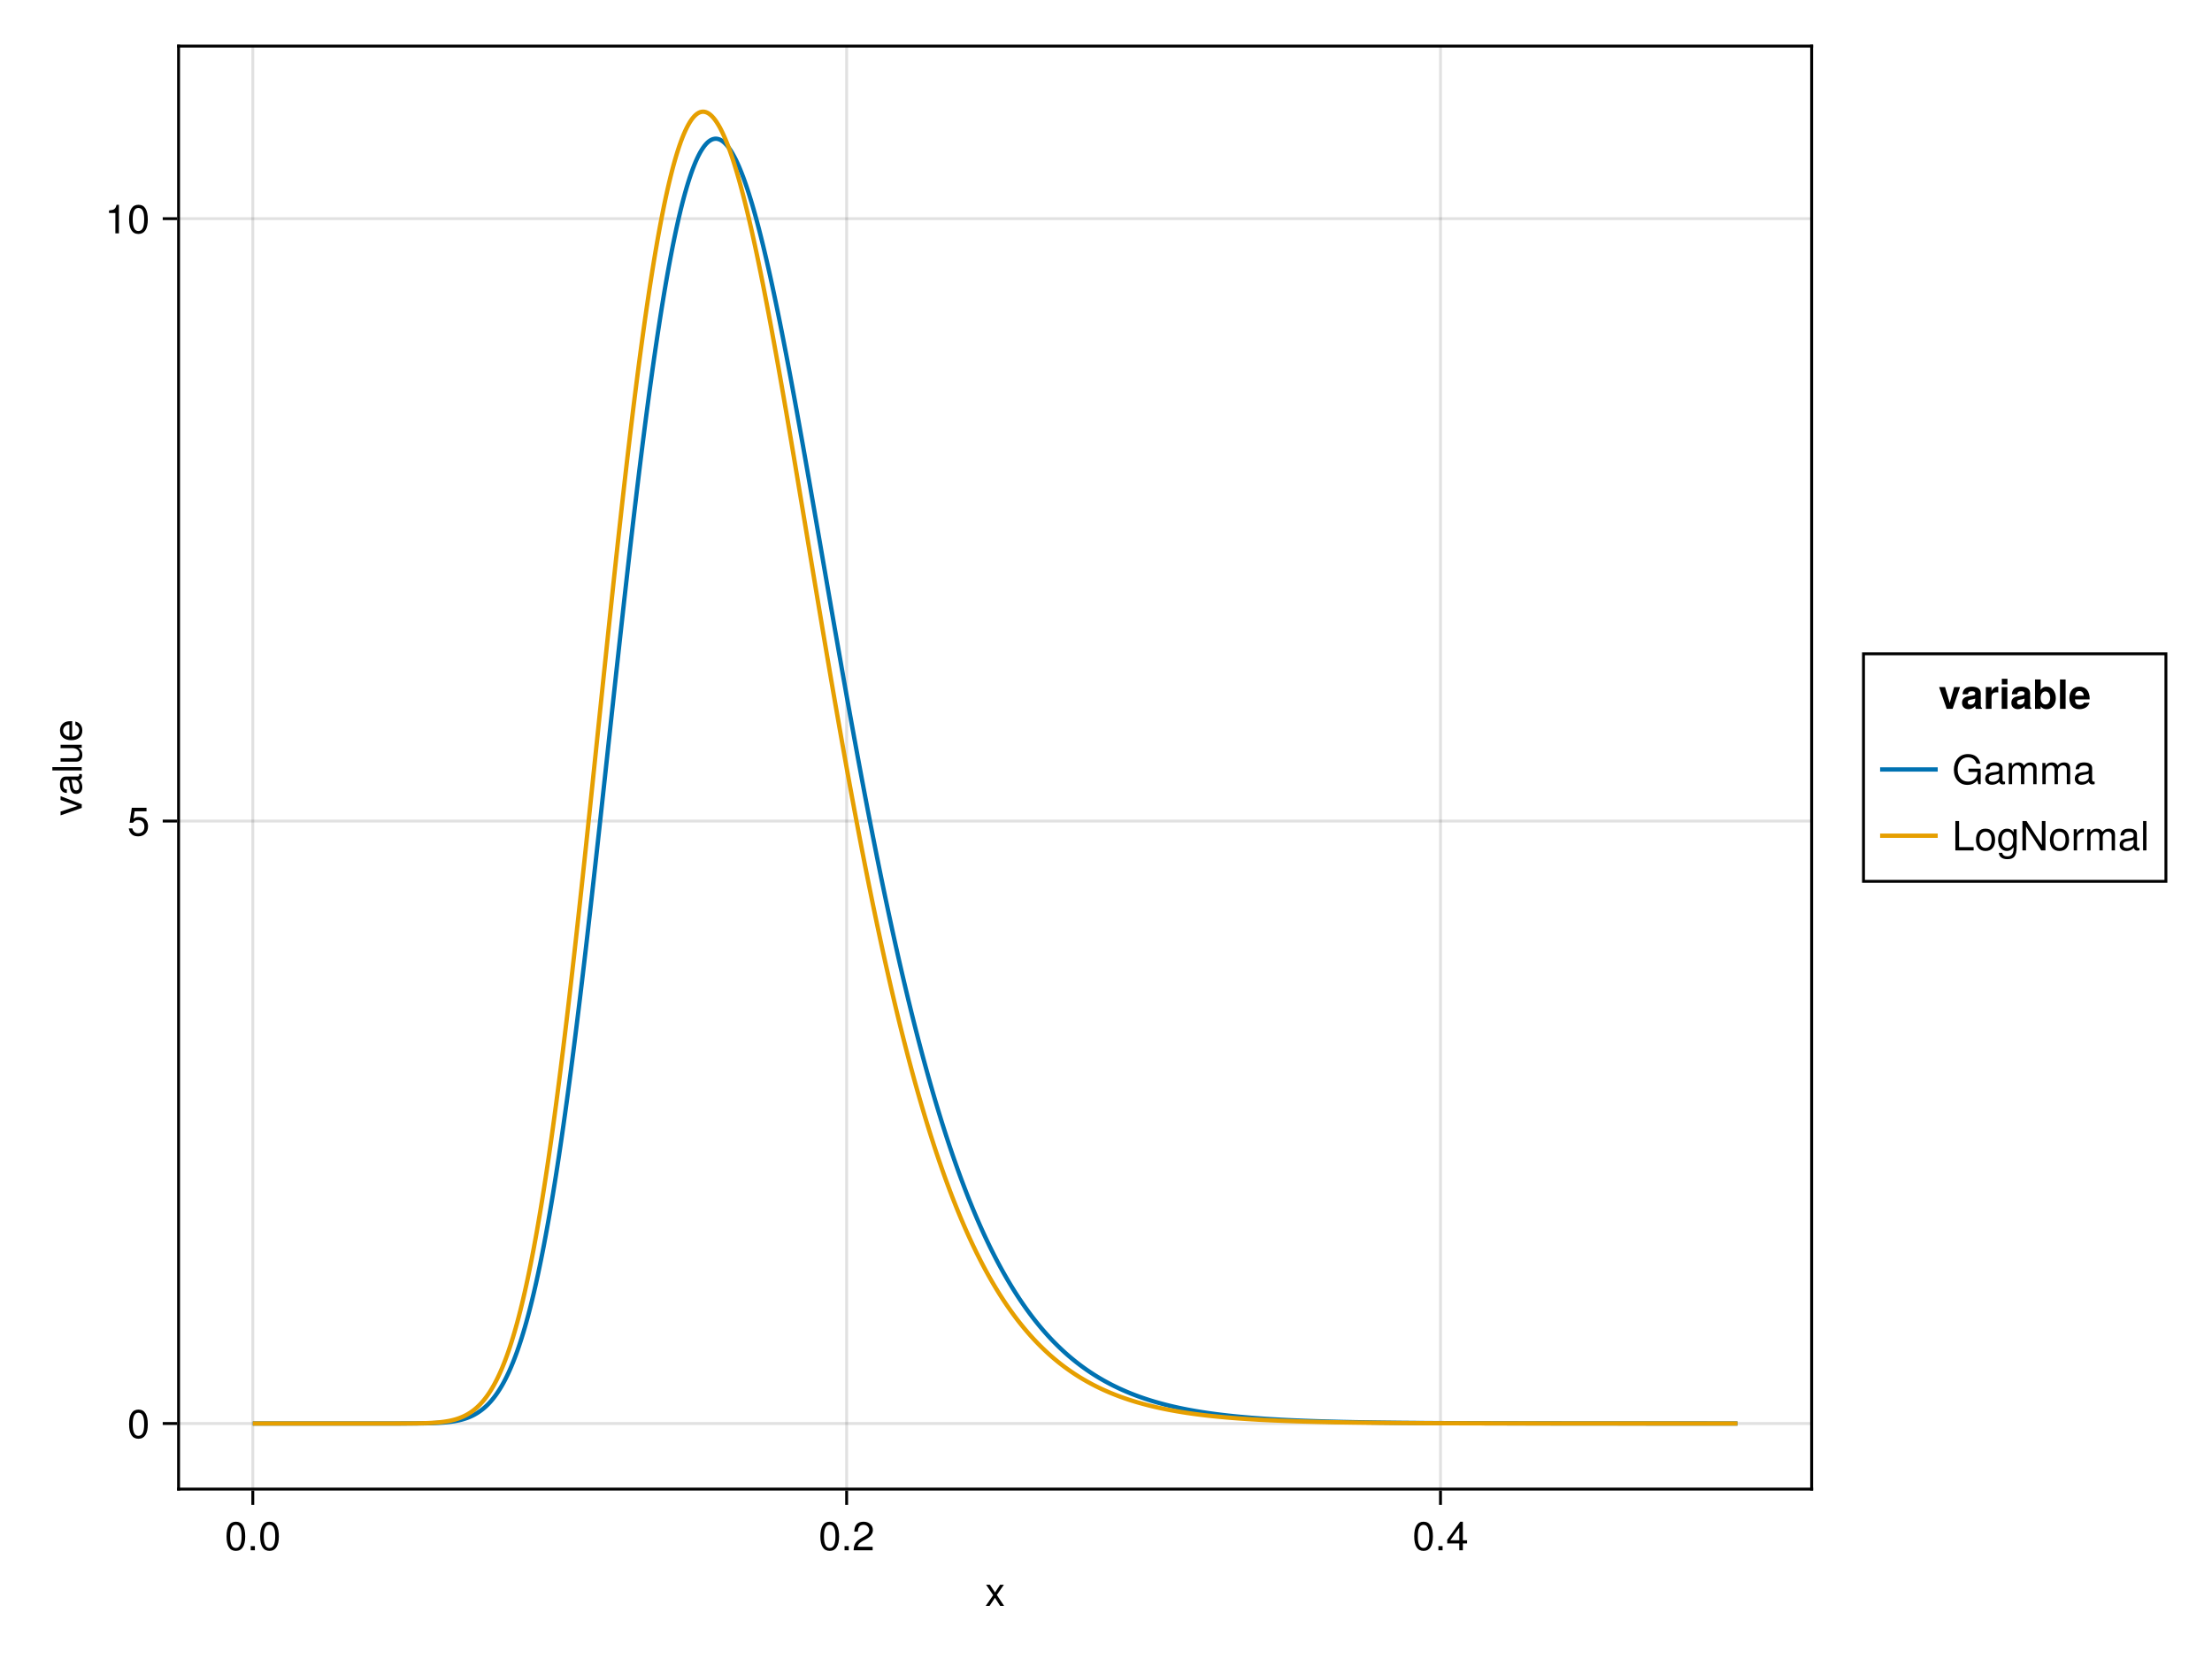 <?xml version="1.0" encoding="UTF-8"?>
<svg xmlns="http://www.w3.org/2000/svg" xmlns:xlink="http://www.w3.org/1999/xlink" width="768" height="576" viewBox="0 0 768 576">
<defs>
<g>
<g id="glyph-0-0-a61626c7">
<path d="M 6.625 0 C 6.625 0 5.266 0 5.266 0 C 5.266 0 3.438 -2.812 3.438 -2.812 C 3.438 -2.812 1.562 0 1.562 0 C 1.562 0 0.234 0 0.234 0 C 0.234 0 2.828 -3.734 2.828 -3.734 C 2.828 -3.734 0.375 -7.344 0.375 -7.344 C 0.375 -7.344 1.703 -7.344 1.703 -7.344 C 1.703 -7.344 3.469 -4.672 3.469 -4.672 C 3.469 -4.672 5.234 -7.344 5.234 -7.344 C 5.234 -7.344 6.547 -7.344 6.547 -7.344 C 6.547 -7.344 4.094 -3.797 4.094 -3.797 C 4.094 -3.797 6.625 0 6.625 0 Z M 6.625 0 "/>
</g>
<g id="glyph-0-1-a61626c7">
<path d="M 7.094 -4.781 C 7.094 -1.516 5.953 0.203 3.844 0.203 C 1.719 0.203 0.609 -1.516 0.609 -4.859 C 0.609 -8.188 1.703 -9.922 3.844 -9.922 C 6 -9.922 7.094 -8.219 7.094 -4.781 Z M 5.844 -4.891 C 5.844 -7.547 5.188 -8.828 3.844 -8.828 C 2.516 -8.828 1.859 -7.562 1.859 -4.844 C 1.859 -2.125 2.516 -0.812 3.828 -0.812 C 5.188 -0.812 5.844 -2.078 5.844 -4.891 Z M 5.844 -4.891 "/>
</g>
<g id="glyph-0-2-a61626c7">
<path d="M 7.156 -7.016 C 7.156 -5.797 6.438 -4.766 5.047 -4.016 C 5.047 -4.016 3.656 -3.266 3.656 -3.266 C 2.438 -2.547 1.984 -2.031 1.859 -1.219 C 1.859 -1.219 7.078 -1.219 7.078 -1.219 C 7.078 -1.219 7.078 0 7.078 0 C 7.078 0 0.469 0 0.469 0 C 0.594 -2.188 1.188 -3.125 3.266 -4.297 C 3.266 -4.297 4.547 -5.031 4.547 -5.031 C 5.438 -5.531 5.891 -6.203 5.891 -6.984 C 5.891 -8.047 5.047 -8.844 3.938 -8.844 C 2.719 -8.844 2.031 -8.141 1.938 -6.484 C 1.938 -6.484 0.703 -6.484 0.703 -6.484 C 0.766 -8.891 1.953 -9.922 3.969 -9.922 C 5.859 -9.922 7.156 -8.688 7.156 -7.016 Z M 7.156 -7.016 "/>
</g>
<g id="glyph-0-3-a61626c7">
<path d="M 7.281 -2.375 C 7.281 -2.375 5.812 -2.375 5.812 -2.375 C 5.812 -2.375 5.812 0 5.812 0 C 5.812 0 4.578 0 4.578 0 C 4.578 0 4.578 -2.375 4.578 -2.375 C 4.578 -2.375 0.391 -2.375 0.391 -2.375 C 0.391 -2.375 0.391 -3.688 0.391 -3.688 C 0.391 -3.688 4.906 -9.922 4.906 -9.922 C 4.906 -9.922 5.812 -9.922 5.812 -9.922 C 5.812 -9.922 5.812 -3.484 5.812 -3.484 C 5.812 -3.484 7.281 -3.484 7.281 -3.484 C 7.281 -3.484 7.281 -2.375 7.281 -2.375 Z M 4.578 -3.484 C 4.578 -3.484 4.578 -7.828 4.578 -7.828 C 4.578 -7.828 1.469 -3.484 1.469 -3.484 C 1.469 -3.484 4.578 -3.484 4.578 -3.484 Z M 4.578 -3.484 "/>
</g>
<g id="glyph-0-4-a61626c7">
<path d="M 10.641 0 C 10.641 0 9.484 0 9.484 0 C 9.484 0 9.484 -5.047 9.484 -5.047 C 9.484 -5.984 8.984 -6.531 8.141 -6.531 C 7.188 -6.531 6.391 -5.672 6.391 -4.609 C 6.391 -4.609 6.391 0 6.391 0 C 6.391 0 5.234 0 5.234 0 C 5.234 0 5.234 -5.047 5.234 -5.047 C 5.234 -5.984 4.75 -6.531 3.875 -6.531 C 2.922 -6.531 2.156 -5.672 2.156 -4.609 C 2.156 -4.609 2.156 0 2.156 0 C 2.156 0 1 0 1 0 C 1 0 1 -7.344 1 -7.344 C 1 -7.344 2.062 -7.344 2.062 -7.344 C 2.062 -7.344 2.062 -6.297 2.062 -6.297 C 2.688 -7.188 3.328 -7.547 4.312 -7.547 C 5.266 -7.547 5.859 -7.203 6.281 -6.422 C 6.969 -7.25 7.562 -7.547 8.547 -7.547 C 9.906 -7.547 10.641 -6.812 10.641 -5.5 C 10.641 -5.5 10.641 0 10.641 0 Z M 10.641 0 "/>
</g>
<g id="glyph-1-0-a61626c7">
<path d="M 7.094 -4.781 C 7.094 -1.516 5.953 0.203 3.844 0.203 C 1.719 0.203 0.609 -1.516 0.609 -4.859 C 0.609 -8.188 1.703 -9.922 3.844 -9.922 C 6 -9.922 7.094 -8.219 7.094 -4.781 Z M 5.844 -4.891 C 5.844 -7.547 5.188 -8.828 3.844 -8.828 C 2.516 -8.828 1.859 -7.562 1.859 -4.844 C 1.859 -2.125 2.516 -0.812 3.828 -0.812 C 5.188 -0.812 5.844 -2.078 5.844 -4.891 Z M 5.844 -4.891 "/>
</g>
<g id="glyph-1-1-a61626c7">
<path d="M 2.672 0 C 2.672 0 1.219 0 1.219 0 C 1.219 0 1.219 -1.453 1.219 -1.453 C 1.219 -1.453 2.672 -1.453 2.672 -1.453 C 2.672 -1.453 2.672 0 2.672 0 Z M 2.672 0 "/>
</g>
<g id="glyph-1-2-a61626c7">
<path d="M 7.188 -3.297 C 7.188 -1.188 5.781 0.203 3.781 0.203 C 2.016 0.203 0.891 -0.578 0.484 -2.547 C 0.484 -2.547 1.719 -2.547 1.719 -2.547 C 2.016 -1.422 2.672 -0.875 3.75 -0.875 C 5.094 -0.875 5.922 -1.688 5.922 -3.125 C 5.922 -4.594 5.078 -5.453 3.75 -5.453 C 2.984 -5.453 2.5 -5.203 1.938 -4.516 C 1.938 -4.516 0.797 -4.516 0.797 -4.516 C 0.797 -4.516 1.547 -9.719 1.547 -9.719 C 1.547 -9.719 6.656 -9.719 6.656 -9.719 C 6.656 -9.719 6.656 -8.5 6.656 -8.5 C 6.656 -8.5 2.531 -8.5 2.531 -8.5 C 2.531 -8.5 2.141 -5.938 2.141 -5.938 C 2.719 -6.359 3.281 -6.531 3.969 -6.531 C 5.875 -6.531 7.188 -5.25 7.188 -3.297 Z M 7.188 -3.297 "/>
</g>
<g id="glyph-2-0-a61626c7">
<path d="M 2.672 0 C 2.672 0 1.219 0 1.219 0 C 1.219 0 1.219 -1.453 1.219 -1.453 C 1.219 -1.453 2.672 -1.453 2.672 -1.453 C 2.672 -1.453 2.672 0 2.672 0 Z M 2.672 0 "/>
</g>
<g id="glyph-3-0-a61626c7">
<path d="M 7.094 -4.781 C 7.094 -1.516 5.953 0.203 3.844 0.203 C 1.719 0.203 0.609 -1.516 0.609 -4.859 C 0.609 -8.188 1.703 -9.922 3.844 -9.922 C 6 -9.922 7.094 -8.219 7.094 -4.781 Z M 5.844 -4.891 C 5.844 -7.547 5.188 -8.828 3.844 -8.828 C 2.516 -8.828 1.859 -7.562 1.859 -4.844 C 1.859 -2.125 2.516 -0.812 3.828 -0.812 C 5.188 -0.812 5.844 -2.078 5.844 -4.891 Z M 5.844 -4.891 "/>
</g>
<g id="glyph-3-1-a61626c7">
<path d="M 2.672 0 C 2.672 0 1.219 0 1.219 0 C 1.219 0 1.219 -1.453 1.219 -1.453 C 1.219 -1.453 2.672 -1.453 2.672 -1.453 C 2.672 -1.453 2.672 0 2.672 0 Z M 2.672 0 "/>
</g>
<g id="glyph-4-0-a61626c7">
<path d="M -7.344 -6.797 C -7.344 -6.797 0 -3.984 0 -3.984 C 0 -3.984 0 -2.719 0 -2.719 C 0 -2.719 -7.344 -0.141 -7.344 -0.141 C -7.344 -0.141 -7.344 -1.453 -7.344 -1.453 C -7.344 -1.453 -1.391 -3.422 -1.391 -3.422 C -1.391 -3.422 -7.344 -5.484 -7.344 -5.484 C -7.344 -5.484 -7.344 -6.797 -7.344 -6.797 Z M -7.344 -6.797 "/>
</g>
<g id="glyph-4-1-a61626c7">
<path d="M -0.031 -7.484 C 0.062 -7.109 0.094 -6.938 0.094 -6.688 C 0.094 -6.125 -0.312 -5.609 -0.875 -5.484 C -0.188 -4.844 0.203 -3.938 0.203 -3 C 0.203 -1.516 -0.578 -0.594 -1.906 -0.594 C -2.797 -0.594 -3.453 -1.016 -3.812 -1.875 C -3.984 -2.328 -4.047 -2.578 -4.25 -4.234 C -4.375 -5.156 -4.578 -5.453 -5.062 -5.453 C -5.062 -5.453 -5.375 -5.453 -5.375 -5.453 C -6.078 -5.453 -6.469 -4.859 -6.469 -3.812 C -6.469 -2.719 -6.062 -2.188 -5.172 -2.094 C -5.172 -2.094 -5.172 -0.906 -5.172 -0.906 C -6.859 -0.984 -7.547 -2.078 -7.547 -3.844 C -7.547 -5.656 -6.844 -6.609 -5.547 -6.609 C -5.547 -6.609 -1.453 -6.609 -1.453 -6.609 C -1.094 -6.609 -0.875 -6.828 -0.875 -7.234 C -0.875 -7.312 -0.875 -7.359 -0.906 -7.484 C -0.906 -7.484 -0.031 -7.484 -0.031 -7.484 Z M -2.531 -5.453 C -2.531 -5.453 -3.625 -5.453 -3.625 -5.453 C -3.438 -5.047 -3.391 -4.797 -3.219 -3.562 C -3.031 -2.328 -2.703 -1.812 -1.938 -1.812 C -1.141 -1.812 -0.812 -2.344 -0.812 -3.25 C -0.812 -4.375 -1.484 -5.453 -2.531 -5.453 Z M -2.531 -5.453 "/>
</g>
<g id="glyph-4-2-a61626c7">
<path d="M 0 -6.75 C 0 -6.75 0 -5.703 0 -5.703 C 0 -5.703 -1.141 -5.703 -1.141 -5.703 C -0.172 -5.016 0.203 -4.328 0.203 -3.25 C 0.203 -1.812 -0.578 -0.906 -1.797 -0.906 C -1.797 -0.906 -7.344 -0.906 -7.344 -0.906 C -7.344 -0.906 -7.344 -2.078 -7.344 -2.078 C -7.344 -2.078 -2.25 -2.078 -2.25 -2.078 C -1.375 -2.078 -0.812 -2.656 -0.812 -3.578 C -0.812 -4.797 -1.797 -5.594 -3.297 -5.594 C -3.297 -5.594 -7.344 -5.594 -7.344 -5.594 C -7.344 -5.594 -7.344 -6.75 -7.344 -6.75 C -7.344 -6.75 0 -6.75 0 -6.75 Z M 0 -6.75 "/>
</g>
<g id="glyph-5-0-a61626c7">
<path d="M 0 -2.109 C 0 -2.109 0 -0.953 0 -0.953 C 0 -0.953 -10.203 -0.953 -10.203 -0.953 C -10.203 -0.953 -10.203 -2.109 -10.203 -2.109 C -10.203 -2.109 0 -2.109 0 -2.109 Z M 0 -2.109 "/>
</g>
<g id="glyph-5-1-a61626c7">
<path d="M -3.328 -7.188 C -3.328 -7.188 -3.328 -1.781 -3.328 -1.781 C -1.656 -1.812 -0.875 -2.719 -0.875 -3.938 C -0.875 -4.875 -1.266 -5.531 -2.219 -5.859 C -2.219 -5.859 -2.219 -7.031 -2.219 -7.031 C -0.734 -6.734 0.203 -5.578 0.203 -3.891 C 0.203 -1.828 -1.219 -0.562 -3.625 -0.562 C -6.031 -0.562 -7.547 -1.875 -7.547 -3.922 C -7.547 -5.297 -6.812 -6.406 -5.609 -6.891 C -5.062 -7.094 -4.391 -7.188 -3.328 -7.188 Z M -4.375 -5.938 C -5.516 -5.938 -6.469 -5.047 -6.469 -3.906 C -6.469 -2.734 -5.594 -1.906 -4.281 -1.812 C -4.281 -1.812 -4.281 -5.922 -4.281 -5.922 C -4.312 -5.938 -4.375 -5.938 -4.375 -5.938 Z M -4.375 -5.938 "/>
</g>
<g id="glyph-6-0-a61626c7">
<path d="M 4.859 0 C 4.859 0 3.625 0 3.625 0 C 3.625 0 3.625 -7.062 3.625 -7.062 C 3.625 -7.062 1.422 -7.062 1.422 -7.062 C 1.422 -7.062 1.422 -7.953 1.422 -7.953 C 3.328 -8.188 3.609 -8.406 4.047 -9.922 C 4.047 -9.922 4.859 -9.922 4.859 -9.922 C 4.859 -9.922 4.859 0 4.859 0 Z M 4.859 0 "/>
</g>
<g id="glyph-7-0-a61626c7">
<path d="M 7.5 -7.562 C 7.5 -7.562 4.906 0 4.906 0 C 4.906 0 2.844 0 2.844 0 C 2.844 0 0.203 -7.562 0.203 -7.562 C 0.203 -7.562 2.266 -7.562 2.266 -7.562 C 2.266 -7.562 3.906 -2.031 3.906 -2.031 C 3.906 -2.031 5.438 -7.562 5.438 -7.562 C 5.438 -7.562 7.5 -7.562 7.5 -7.562 Z M 7.5 -7.562 "/>
</g>
<g id="glyph-7-1-a61626c7">
<path d="M 7.344 0 C 7.344 0 5.203 0 5.203 0 C 5.031 -0.219 4.984 -0.562 4.984 -0.953 C 4.297 -0.234 3.531 0.125 2.688 0.125 C 1.422 0.125 0.391 -0.578 0.391 -2.047 C 0.391 -3.422 1.125 -4.062 2.625 -4.328 C 2.625 -4.328 3.406 -4.469 3.406 -4.469 C 4.375 -4.641 4.969 -4.547 4.969 -5.344 C 4.969 -5.859 4.594 -6.109 3.844 -6.109 C 2.875 -6.109 2.547 -5.859 2.453 -5.062 C 2.453 -5.062 0.562 -5.062 0.562 -5.062 C 0.688 -6.812 1.75 -7.688 3.797 -7.688 C 5.844 -7.688 6.891 -6.906 6.891 -5.359 C 6.891 -5.359 6.891 -1.156 6.891 -1.156 C 6.891 -0.766 6.984 -0.562 7.344 -0.234 C 7.344 -0.234 7.344 0 7.344 0 Z M 4.969 -3.234 C 4.969 -3.234 4.969 -3.562 4.969 -3.562 C 4.75 -3.453 4.656 -3.438 4.141 -3.328 C 4.141 -3.328 3.469 -3.203 3.469 -3.203 C 2.656 -3.047 2.359 -2.844 2.359 -2.266 C 2.359 -1.703 2.766 -1.453 3.422 -1.453 C 4.406 -1.453 4.969 -2.094 4.969 -3.234 Z M 4.969 -3.234 "/>
</g>
<g id="glyph-7-2-a61626c7">
<path d="M 2.891 0 C 2.891 0 0.938 0 0.938 0 C 0.938 0 0.938 -7.562 0.938 -7.562 C 0.938 -7.562 2.891 -7.562 2.891 -7.562 C 2.891 -7.562 2.891 0 2.891 0 Z M 2.922 -8.469 C 2.922 -8.469 0.969 -8.469 0.969 -8.469 C 0.969 -8.469 0.969 -10.438 0.969 -10.438 C 0.969 -10.438 2.922 -10.438 2.922 -10.438 C 2.922 -10.438 2.922 -8.469 2.922 -8.469 Z M 2.922 -8.469 "/>
</g>
<g id="glyph-7-3-a61626c7">
<path d="M 8.047 -3.688 C 8.047 -1.406 6.672 0.125 4.875 0.125 C 3.922 0.125 3.266 -0.219 2.781 -0.875 C 2.781 -0.875 2.781 0 2.781 0 C 2.781 0 0.828 0 0.828 0 C 0.828 0 0.828 -10.203 0.828 -10.203 C 0.828 -10.203 2.781 -10.203 2.781 -10.203 C 2.781 -10.203 2.781 -6.578 2.781 -6.578 C 3.266 -7.344 3.938 -7.688 4.875 -7.688 C 6.859 -7.688 8.047 -5.828 8.047 -3.688 Z M 6.094 -3.766 C 6.094 -5.172 5.406 -6.047 4.438 -6.047 C 3.453 -6.047 2.781 -5.188 2.781 -3.812 C 2.781 -2.359 3.438 -1.516 4.438 -1.516 C 5.406 -1.516 6.094 -2.391 6.094 -3.766 Z M 6.094 -3.766 "/>
</g>
<g id="glyph-7-4-a61626c7">
<path d="M 2.891 0 C 2.891 0 0.938 0 0.938 0 C 0.938 0 0.938 -10.203 0.938 -10.203 C 0.938 -10.203 2.891 -10.203 2.891 -10.203 C 2.891 -10.203 2.891 0 2.891 0 Z M 2.891 0 "/>
</g>
<g id="glyph-8-0-a61626c7">
<path d="M 5.188 -5.688 C 4.906 -5.719 4.781 -5.734 4.562 -5.734 C 3.422 -5.734 2.844 -5.172 2.844 -4.016 C 2.844 -4.016 2.844 0 2.844 0 C 2.844 0 0.875 0 0.875 0 C 0.875 0 0.875 -7.562 0.875 -7.562 C 0.875 -7.562 2.844 -7.562 2.844 -7.562 C 2.844 -7.562 2.844 -6.078 2.844 -6.078 C 3.266 -7.094 4.047 -7.688 4.938 -7.688 C 5 -7.688 5.062 -7.688 5.188 -7.672 C 5.188 -7.672 5.188 -5.688 5.188 -5.688 Z M 5.188 -5.688 "/>
</g>
<g id="glyph-9-0-a61626c7">
<path d="M 7.344 -3.5 C 7.344 -3.5 7.344 -3.266 7.344 -3.266 C 7.344 -3.266 2.266 -3.266 2.266 -3.266 C 2.328 -1.797 2.906 -1.375 3.844 -1.375 C 4.547 -1.375 5.172 -1.578 5.328 -2.125 C 5.328 -2.125 7.266 -2.125 7.266 -2.125 C 6.828 -0.641 5.453 0.125 3.766 0.125 C 1.625 0.125 0.312 -1.266 0.312 -3.688 C 0.312 -6.219 1.641 -7.688 3.812 -7.688 C 6.031 -7.688 7.344 -6.109 7.344 -3.5 Z M 5.312 -4.562 C 5.203 -5.641 4.625 -6.188 3.781 -6.188 C 2.906 -6.188 2.422 -5.609 2.297 -4.562 C 2.297 -4.562 5.312 -4.562 5.312 -4.562 Z M 5.312 -4.562 "/>
</g>
<g id="glyph-10-0-a61626c7">
<path d="M 9.922 0 C 9.922 0 9.094 0 9.094 0 C 9.094 0 8.781 -1.344 8.781 -1.344 C 7.781 -0.234 6.672 0.25 5.297 0.25 C 2.531 0.25 0.609 -1.859 0.609 -5 C 0.609 -8.047 2.391 -10.453 5.516 -10.453 C 7.859 -10.453 9.422 -9.188 9.781 -7.109 C 9.781 -7.109 8.453 -7.109 8.453 -7.109 C 8.172 -8.422 7.062 -9.312 5.5 -9.312 C 3.344 -9.312 1.922 -7.578 1.922 -5.062 C 1.922 -2.578 3.266 -0.891 5.578 -0.891 C 7.438 -0.891 8.781 -2.141 8.781 -3.969 C 8.781 -3.969 8.781 -4.234 8.781 -4.234 C 8.781 -4.234 5.672 -4.234 5.672 -4.234 C 5.672 -4.234 5.672 -5.391 5.672 -5.391 C 5.672 -5.391 9.922 -5.391 9.922 -5.391 C 9.922 -5.391 9.922 0 9.922 0 Z M 9.922 0 "/>
</g>
<g id="glyph-10-1-a61626c7">
<path d="M 7.484 -0.031 C 7.109 0.062 6.938 0.094 6.688 0.094 C 6.125 0.094 5.609 -0.312 5.484 -0.875 C 4.844 -0.188 3.938 0.203 3 0.203 C 1.516 0.203 0.594 -0.578 0.594 -1.906 C 0.594 -2.797 1.016 -3.453 1.875 -3.812 C 2.328 -3.984 2.578 -4.047 4.234 -4.25 C 5.156 -4.375 5.453 -4.578 5.453 -5.062 C 5.453 -5.062 5.453 -5.375 5.453 -5.375 C 5.453 -6.078 4.859 -6.469 3.812 -6.469 C 2.719 -6.469 2.188 -6.062 2.094 -5.172 C 2.094 -5.172 0.906 -5.172 0.906 -5.172 C 0.984 -6.859 2.078 -7.547 3.844 -7.547 C 5.656 -7.547 6.609 -6.844 6.609 -5.547 C 6.609 -5.547 6.609 -1.453 6.609 -1.453 C 6.609 -1.094 6.828 -0.875 7.234 -0.875 C 7.312 -0.875 7.359 -0.875 7.484 -0.906 C 7.484 -0.906 7.484 -0.031 7.484 -0.031 Z M 5.453 -2.531 C 5.453 -2.531 5.453 -3.625 5.453 -3.625 C 5.047 -3.438 4.797 -3.391 3.562 -3.219 C 2.328 -3.031 1.812 -2.703 1.812 -1.938 C 1.812 -1.141 2.344 -0.812 3.25 -0.812 C 4.375 -0.812 5.453 -1.484 5.453 -2.531 Z M 5.453 -2.531 "/>
</g>
<g id="glyph-11-0-a61626c7">
<path d="M 7.484 -0.031 C 7.109 0.062 6.938 0.094 6.688 0.094 C 6.125 0.094 5.609 -0.312 5.484 -0.875 C 4.844 -0.188 3.938 0.203 3 0.203 C 1.516 0.203 0.594 -0.578 0.594 -1.906 C 0.594 -2.797 1.016 -3.453 1.875 -3.812 C 2.328 -3.984 2.578 -4.047 4.234 -4.25 C 5.156 -4.375 5.453 -4.578 5.453 -5.062 C 5.453 -5.062 5.453 -5.375 5.453 -5.375 C 5.453 -6.078 4.859 -6.469 3.812 -6.469 C 2.719 -6.469 2.188 -6.062 2.094 -5.172 C 2.094 -5.172 0.906 -5.172 0.906 -5.172 C 0.984 -6.859 2.078 -7.547 3.844 -7.547 C 5.656 -7.547 6.609 -6.844 6.609 -5.547 C 6.609 -5.547 6.609 -1.453 6.609 -1.453 C 6.609 -1.094 6.828 -0.875 7.234 -0.875 C 7.312 -0.875 7.359 -0.875 7.484 -0.906 C 7.484 -0.906 7.484 -0.031 7.484 -0.031 Z M 5.453 -2.531 C 5.453 -2.531 5.453 -3.625 5.453 -3.625 C 5.047 -3.438 4.797 -3.391 3.562 -3.219 C 2.328 -3.031 1.812 -2.703 1.812 -1.938 C 1.812 -1.141 2.344 -0.812 3.25 -0.812 C 4.375 -0.812 5.453 -1.484 5.453 -2.531 Z M 5.453 -2.531 "/>
</g>
<g id="glyph-12-0-a61626c7">
<path d="M 7.469 0 C 7.469 0 1.125 0 1.125 0 C 1.125 0 1.125 -10.203 1.125 -10.203 C 1.125 -10.203 2.422 -10.203 2.422 -10.203 C 2.422 -10.203 2.422 -1.141 2.422 -1.141 C 2.422 -1.141 7.469 -1.141 7.469 -1.141 C 7.469 -1.141 7.469 0 7.469 0 Z M 7.469 0 "/>
</g>
<g id="glyph-12-1-a61626c7">
<path d="M 6.844 -1.203 C 6.844 2.031 5.859 3.047 3.562 3.047 C 1.844 3.047 0.766 2.219 0.641 0.844 C 0.641 0.844 1.828 0.844 1.828 0.844 C 1.969 1.734 2.688 2.078 3.609 2.078 C 4.969 2.078 5.766 1.328 5.766 -0.609 C 5.766 -0.609 5.766 -1.109 5.766 -1.109 C 5 -0.188 4.359 0.203 3.438 0.203 C 1.703 0.203 0.406 -1.281 0.406 -3.594 C 0.406 -5.984 1.672 -7.547 3.531 -7.547 C 4.469 -7.547 5.188 -7.141 5.766 -6.266 C 5.766 -6.266 5.766 -7.344 5.766 -7.344 C 5.766 -7.344 6.844 -7.344 6.844 -7.344 C 6.844 -7.344 6.844 -1.203 6.844 -1.203 Z M 5.656 -3.625 C 5.656 -5.406 4.906 -6.469 3.656 -6.469 C 2.406 -6.469 1.625 -5.438 1.625 -3.672 C 1.625 -1.891 2.391 -0.875 3.672 -0.875 C 4.906 -0.875 5.656 -1.875 5.656 -3.625 Z M 5.656 -3.625 "/>
</g>
<g id="glyph-12-2-a61626c7">
<path d="M 7.141 -3.609 C 7.141 -1.203 5.875 0.203 3.828 0.203 C 1.734 0.203 0.5 -1.203 0.5 -3.672 C 0.5 -6.125 1.75 -7.547 3.812 -7.547 C 5.922 -7.547 7.141 -6.141 7.141 -3.609 Z M 5.922 -3.625 C 5.922 -5.453 5.141 -6.469 3.828 -6.469 C 2.516 -6.469 1.719 -5.438 1.719 -3.672 C 1.719 -1.891 2.516 -0.875 3.828 -0.875 C 5.109 -0.875 5.922 -1.906 5.922 -3.625 Z M 5.922 -3.625 "/>
</g>
<g id="glyph-12-3-a61626c7">
<path d="M 4.5 -6.312 C 2.688 -6.281 2.141 -5.453 2.141 -3.812 C 2.141 -3.812 2.141 0 2.141 0 C 2.141 0 0.984 0 0.984 0 C 0.984 0 0.984 -7.344 0.984 -7.344 C 0.984 -7.344 2.047 -7.344 2.047 -7.344 C 2.047 -7.344 2.047 -6 2.047 -6 C 2.719 -7.094 3.297 -7.547 4.047 -7.547 C 4.203 -7.547 4.297 -7.531 4.5 -7.5 C 4.5 -7.5 4.5 -6.312 4.5 -6.312 Z M 4.5 -6.312 "/>
</g>
<g id="glyph-12-4-a61626c7">
<path d="M 10.641 0 C 10.641 0 9.484 0 9.484 0 C 9.484 0 9.484 -5.047 9.484 -5.047 C 9.484 -5.984 8.984 -6.531 8.141 -6.531 C 7.188 -6.531 6.391 -5.672 6.391 -4.609 C 6.391 -4.609 6.391 0 6.391 0 C 6.391 0 5.234 0 5.234 0 C 5.234 0 5.234 -5.047 5.234 -5.047 C 5.234 -5.984 4.75 -6.531 3.875 -6.531 C 2.922 -6.531 2.156 -5.672 2.156 -4.609 C 2.156 -4.609 2.156 0 2.156 0 C 2.156 0 1 0 1 0 C 1 0 1 -7.344 1 -7.344 C 1 -7.344 2.062 -7.344 2.062 -7.344 C 2.062 -7.344 2.062 -6.297 2.062 -6.297 C 2.688 -7.188 3.328 -7.547 4.312 -7.547 C 5.266 -7.547 5.859 -7.203 6.281 -6.422 C 6.969 -7.25 7.562 -7.547 8.547 -7.547 C 9.906 -7.547 10.641 -6.812 10.641 -5.5 C 10.641 -5.5 10.641 0 10.641 0 Z M 10.641 0 "/>
</g>
<g id="glyph-12-5-a61626c7">
<path d="M 7.484 -0.031 C 7.109 0.062 6.938 0.094 6.688 0.094 C 6.125 0.094 5.609 -0.312 5.484 -0.875 C 4.844 -0.188 3.938 0.203 3 0.203 C 1.516 0.203 0.594 -0.578 0.594 -1.906 C 0.594 -2.797 1.016 -3.453 1.875 -3.812 C 2.328 -3.984 2.578 -4.047 4.234 -4.25 C 5.156 -4.375 5.453 -4.578 5.453 -5.062 C 5.453 -5.062 5.453 -5.375 5.453 -5.375 C 5.453 -6.078 4.859 -6.469 3.812 -6.469 C 2.719 -6.469 2.188 -6.062 2.094 -5.172 C 2.094 -5.172 0.906 -5.172 0.906 -5.172 C 0.984 -6.859 2.078 -7.547 3.844 -7.547 C 5.656 -7.547 6.609 -6.844 6.609 -5.547 C 6.609 -5.547 6.609 -1.453 6.609 -1.453 C 6.609 -1.094 6.828 -0.875 7.234 -0.875 C 7.312 -0.875 7.359 -0.875 7.484 -0.906 C 7.484 -0.906 7.484 -0.031 7.484 -0.031 Z M 5.453 -2.531 C 5.453 -2.531 5.453 -3.625 5.453 -3.625 C 5.047 -3.438 4.797 -3.391 3.562 -3.219 C 2.328 -3.031 1.812 -2.703 1.812 -1.938 C 1.812 -1.141 2.344 -0.812 3.25 -0.812 C 4.375 -0.812 5.453 -1.484 5.453 -2.531 Z M 5.453 -2.531 "/>
</g>
<g id="glyph-13-0-a61626c7">
<path d="M 7.141 -3.609 C 7.141 -1.203 5.875 0.203 3.828 0.203 C 1.734 0.203 0.5 -1.203 0.5 -3.672 C 0.5 -6.125 1.75 -7.547 3.812 -7.547 C 5.922 -7.547 7.141 -6.141 7.141 -3.609 Z M 5.922 -3.625 C 5.922 -5.453 5.141 -6.469 3.828 -6.469 C 2.516 -6.469 1.719 -5.438 1.719 -3.672 C 1.719 -1.891 2.516 -0.875 3.828 -0.875 C 5.109 -0.875 5.922 -1.906 5.922 -3.625 Z M 5.922 -3.625 "/>
</g>
<g id="glyph-13-1-a61626c7">
<path d="M 9.047 0 C 9.047 0 7.578 0 7.578 0 C 7.578 0 2.297 -8.281 2.297 -8.281 C 2.297 -8.281 2.297 0 2.297 0 C 2.297 0 1.062 0 1.062 0 C 1.062 0 1.062 -10.203 1.062 -10.203 C 1.062 -10.203 2.484 -10.203 2.484 -10.203 C 2.484 -10.203 7.812 -1.859 7.812 -1.859 C 7.812 -1.859 7.812 -10.203 7.812 -10.203 C 7.812 -10.203 9.047 -10.203 9.047 -10.203 C 9.047 -10.203 9.047 0 9.047 0 Z M 9.047 0 "/>
</g>
<g id="glyph-13-2-a61626c7">
<path d="M 2.109 0 C 2.109 0 0.953 0 0.953 0 C 0.953 0 0.953 -10.203 0.953 -10.203 C 0.953 -10.203 2.109 -10.203 2.109 -10.203 C 2.109 -10.203 2.109 0 2.109 0 Z M 2.109 0 "/>
</g>
</g>
</defs>
<rect x="-76.8" y="-57.6" width="921.6" height="691.2" fill="rgb(100%, 100%, 100%)" fill-opacity="1"/>
<path fill-rule="nonzero" fill="rgb(100%, 100%, 100%)" fill-opacity="1" d="M 62 517 L 629 517 L 629 16 L 62 16 Z M 62 517 "/>
<path fill="none" stroke-width="1" stroke-linecap="butt" stroke-linejoin="miter" stroke="rgb(0%, 0%, 0%)" stroke-opacity="0.12" stroke-miterlimit="1.155" d="M 87.773 517 L 87.773 16 "/>
<path fill="none" stroke-width="1" stroke-linecap="butt" stroke-linejoin="miter" stroke="rgb(0%, 0%, 0%)" stroke-opacity="0.12" stroke-miterlimit="1.155" d="M 293.953 517 L 293.953 16 "/>
<path fill="none" stroke-width="1" stroke-linecap="butt" stroke-linejoin="miter" stroke="rgb(0%, 0%, 0%)" stroke-opacity="0.12" stroke-miterlimit="1.155" d="M 500.137 517 L 500.137 16 "/>
<path fill="none" stroke-width="1" stroke-linecap="butt" stroke-linejoin="miter" stroke="rgb(0%, 0%, 0%)" stroke-opacity="0.12" stroke-miterlimit="1.155" d="M 62 494.227 L 629 494.227 "/>
<path fill="none" stroke-width="1" stroke-linecap="butt" stroke-linejoin="miter" stroke="rgb(0%, 0%, 0%)" stroke-opacity="0.12" stroke-miterlimit="1.155" d="M 62 285.074 L 629 285.074 "/>
<path fill="none" stroke-width="1" stroke-linecap="butt" stroke-linejoin="miter" stroke="rgb(0%, 0%, 0%)" stroke-opacity="0.12" stroke-miterlimit="1.155" d="M 62 75.918 L 629 75.918 "/>
<g fill="rgb(0%, 0%, 0%)" fill-opacity="1">
<use xlink:href="#glyph-0-0-a61626c7" x="342" y="557.568"/>
</g>
<g fill="rgb(0%, 0%, 0%)" fill-opacity="1">
<use xlink:href="#glyph-1-0-a61626c7" x="78.043" y="538.258"/>
</g>
<g fill="rgb(0%, 0%, 0%)" fill-opacity="1">
<use xlink:href="#glyph-1-1-a61626c7" x="85.827" y="538.258"/>
</g>
<g fill="rgb(0%, 0%, 0%)" fill-opacity="1">
<use xlink:href="#glyph-1-0-a61626c7" x="89.719" y="538.258"/>
</g>
<g fill="rgb(0%, 0%, 0%)" fill-opacity="1">
<use xlink:href="#glyph-0-1-a61626c7" x="284.225" y="538.258"/>
</g>
<g fill="rgb(0%, 0%, 0%)" fill-opacity="1">
<use xlink:href="#glyph-2-0-a61626c7" x="292.009" y="538.258"/>
</g>
<g fill="rgb(0%, 0%, 0%)" fill-opacity="1">
<use xlink:href="#glyph-0-2-a61626c7" x="295.901" y="538.258"/>
</g>
<g fill="rgb(0%, 0%, 0%)" fill-opacity="1">
<use xlink:href="#glyph-3-0-a61626c7" x="490.406" y="538.258"/>
</g>
<g fill="rgb(0%, 0%, 0%)" fill-opacity="1">
<use xlink:href="#glyph-3-1-a61626c7" x="498.19" y="538.258"/>
</g>
<g fill="rgb(0%, 0%, 0%)" fill-opacity="1">
<use xlink:href="#glyph-0-3-a61626c7" x="502.082" y="538.258"/>
</g>
<g fill="rgb(0%, 0%, 0%)" fill-opacity="1">
<use xlink:href="#glyph-4-0-a61626c7" x="28.38" y="283.23"/>
</g>
<g fill="rgb(0%, 0%, 0%)" fill-opacity="1">
<use xlink:href="#glyph-4-1-a61626c7" x="28.38" y="276.23"/>
</g>
<g fill="rgb(0%, 0%, 0%)" fill-opacity="1">
<use xlink:href="#glyph-5-0-a61626c7" x="28.38" y="268.446"/>
</g>
<g fill="rgb(0%, 0%, 0%)" fill-opacity="1">
<use xlink:href="#glyph-4-2-a61626c7" x="28.38" y="265.338"/>
</g>
<g fill="rgb(0%, 0%, 0%)" fill-opacity="1">
<use xlink:href="#glyph-5-1-a61626c7" x="28.38" y="257.554"/>
</g>
<g fill="rgb(0%, 0%, 0%)" fill-opacity="1">
<use xlink:href="#glyph-1-0-a61626c7" x="44.216" y="499.33"/>
</g>
<g fill="rgb(0%, 0%, 0%)" fill-opacity="1">
<use xlink:href="#glyph-1-2-a61626c7" x="44.216" y="290.176"/>
</g>
<g fill="rgb(0%, 0%, 0%)" fill-opacity="1">
<use xlink:href="#glyph-6-0-a61626c7" x="36.432" y="81.023"/>
</g>
<g fill="rgb(0%, 0%, 0%)" fill-opacity="1">
<use xlink:href="#glyph-1-0-a61626c7" x="44.216" y="81.023"/>
</g>
<path fill="none" stroke-width="1.5" stroke-linecap="butt" stroke-linejoin="miter" stroke="rgb(0%, 44.706%, 69.804%)" stroke-opacity="1" stroke-miterlimit="2" d="M 87.773 494.227 L 138.855 494.227 L 139.371 494.223 L 140.918 494.223 L 141.434 494.219 L 142.465 494.219 L 143.496 494.211 L 144.012 494.211 L 144.531 494.207 L 145.047 494.203 L 145.562 494.195 L 146.078 494.191 L 146.594 494.184 L 147.109 494.18 L 147.625 494.168 L 148.141 494.16 L 149.172 494.137 L 149.688 494.121 L 150.207 494.105 L 151.238 494.066 L 151.754 494.043 L 152.27 494.016 L 152.785 493.984 L 153.816 493.914 L 154.332 493.871 L 154.848 493.824 L 155.363 493.77 L 155.879 493.711 L 156.398 493.648 L 156.914 493.574 L 157.43 493.496 L 157.945 493.41 L 158.461 493.312 L 158.977 493.207 L 159.492 493.094 L 160.008 492.965 L 160.523 492.828 L 161.039 492.676 L 161.555 492.512 L 162.074 492.332 L 162.59 492.141 L 163.105 491.93 L 163.621 491.703 L 164.137 491.457 L 164.652 491.191 L 165.168 490.902 L 165.684 490.594 L 166.199 490.262 L 166.715 489.906 L 167.23 489.527 L 167.75 489.117 L 168.266 488.684 L 168.781 488.215 L 169.297 487.719 L 169.812 487.191 L 170.328 486.625 L 170.844 486.027 L 171.359 485.391 L 171.875 484.719 L 172.391 484.008 L 172.906 483.25 L 173.422 482.453 L 173.941 481.613 L 174.457 480.727 L 174.973 479.793 L 175.488 478.809 L 176.004 477.777 L 176.52 476.691 L 177.035 475.555 L 177.551 474.363 L 178.066 473.113 L 178.582 471.809 L 179.098 470.445 L 179.617 469.02 L 180.133 467.535 L 180.648 465.988 L 181.164 464.379 L 181.68 462.703 L 182.195 460.961 L 182.711 459.156 L 183.227 457.281 L 183.742 455.336 L 184.258 453.324 L 184.773 451.242 L 185.293 449.086 L 185.809 446.863 L 186.324 444.562 L 186.84 442.195 L 187.355 439.75 L 187.871 437.234 L 188.387 434.648 L 188.902 431.984 L 189.418 429.25 L 189.934 426.438 L 190.449 423.555 L 190.969 420.598 L 191.484 417.57 L 192 414.469 L 192.516 411.293 L 193.031 408.051 L 193.547 404.734 L 194.062 401.348 L 194.578 397.891 L 195.094 394.367 L 195.609 390.777 L 196.125 387.121 L 196.641 383.398 L 197.16 379.609 L 197.676 375.762 L 198.191 371.855 L 198.707 367.887 L 199.223 363.859 L 199.738 359.777 L 200.254 355.641 L 200.77 351.449 L 201.285 347.211 L 201.801 342.922 L 202.316 338.59 L 202.836 334.207 L 203.352 329.789 L 203.867 325.324 L 204.383 320.828 L 204.898 316.293 L 205.414 311.723 L 205.93 307.125 L 206.445 302.5 L 206.961 297.848 L 207.477 293.172 L 207.992 288.477 L 208.512 283.762 L 209.027 279.035 L 209.543 274.293 L 210.059 269.543 L 210.574 264.785 L 211.605 255.254 L 212.637 245.73 L 213.152 240.977 L 213.668 236.234 L 214.184 231.5 L 214.703 226.785 L 215.219 222.082 L 215.734 217.402 L 216.25 212.742 L 216.766 208.109 L 217.281 203.504 L 217.797 198.93 L 218.312 194.391 L 218.828 189.883 L 219.344 185.414 L 219.859 180.988 L 220.379 176.602 L 220.895 172.262 L 221.41 167.973 L 221.926 163.73 L 222.441 159.539 L 222.957 155.406 L 223.473 151.324 L 223.988 147.305 L 224.504 143.344 L 225.02 139.445 L 225.535 135.613 L 226.055 131.848 L 226.57 128.148 L 227.086 124.52 L 227.602 120.961 L 228.117 117.477 L 228.633 114.066 L 229.148 110.73 L 229.664 107.473 L 230.18 104.297 L 230.695 101.199 L 231.211 98.18 L 231.727 95.246 L 232.246 92.395 L 232.762 89.629 L 233.277 86.945 L 233.793 84.352 L 234.309 81.844 L 234.824 79.422 L 235.34 77.09 L 235.855 74.848 L 236.371 72.695 L 236.887 70.629 L 237.402 68.656 L 237.922 66.773 L 238.438 64.98 L 238.953 63.281 L 239.469 61.672 L 239.984 60.156 L 240.5 58.73 L 241.016 57.395 L 241.531 56.152 L 242.047 55 L 242.562 53.938 L 243.078 52.969 L 243.598 52.09 L 244.113 51.301 L 244.629 50.602 L 245.145 49.988 L 245.66 49.469 L 246.176 49.035 L 246.691 48.688 L 247.207 48.43 L 247.723 48.258 L 248.238 48.168 L 248.754 48.164 L 249.27 48.246 L 249.789 48.41 L 250.305 48.656 L 250.82 48.984 L 251.336 49.395 L 251.852 49.883 L 252.367 50.445 L 252.883 51.09 L 253.398 51.809 L 253.914 52.602 L 254.43 53.473 L 254.945 54.414 L 255.465 55.426 L 255.98 56.508 L 256.496 57.66 L 257.012 58.883 L 257.527 60.168 L 258.043 61.523 L 258.559 62.938 L 259.074 64.418 L 259.59 65.961 L 260.105 67.562 L 260.621 69.223 L 261.141 70.941 L 261.656 72.719 L 262.172 74.547 L 262.688 76.434 L 263.203 78.367 L 263.719 80.355 L 264.234 82.395 L 264.75 84.477 L 265.266 86.609 L 265.781 88.789 L 266.297 91.008 L 266.816 93.273 L 267.332 95.578 L 267.848 97.926 L 268.363 100.309 L 268.879 102.734 L 269.395 105.191 L 269.91 107.684 L 270.426 110.211 L 270.941 112.77 L 271.457 115.359 L 271.973 117.98 L 272.488 120.625 L 273.008 123.301 L 273.523 126.004 L 274.039 128.727 L 274.555 131.477 L 275.07 134.246 L 275.586 137.039 L 276.102 139.852 L 276.617 142.68 L 277.133 145.527 L 277.648 148.391 L 278.164 151.27 L 278.684 154.164 L 279.199 157.07 L 279.715 159.988 L 280.23 162.918 L 280.746 165.855 L 281.262 168.805 L 281.777 171.758 L 282.809 177.688 L 283.84 183.641 L 284.359 186.621 L 284.875 189.602 L 285.906 195.57 L 286.422 198.551 L 286.938 201.535 L 287.453 204.516 L 287.969 207.492 L 288.484 210.465 L 289 213.434 L 289.516 216.398 L 290.031 219.359 L 290.551 222.309 L 291.066 225.254 L 291.582 228.191 L 292.098 231.121 L 292.613 234.039 L 293.129 236.949 L 293.645 239.848 L 294.16 242.738 L 294.676 245.613 L 295.191 248.48 L 295.707 251.332 L 296.227 254.172 L 296.742 256.996 L 297.258 259.809 L 297.773 262.605 L 298.289 265.391 L 298.805 268.156 L 299.32 270.91 L 299.836 273.645 L 300.352 276.367 L 300.867 279.07 L 301.383 281.754 L 301.902 284.422 L 302.418 287.074 L 302.934 289.707 L 303.449 292.32 L 303.965 294.914 L 304.48 297.492 L 304.996 300.051 L 305.512 302.586 L 306.027 305.105 L 306.543 307.605 L 307.059 310.082 L 307.574 312.543 L 308.094 314.98 L 308.609 317.398 L 309.125 319.793 L 309.641 322.168 L 310.156 324.523 L 310.672 326.859 L 311.188 329.172 L 311.703 331.465 L 312.219 333.734 L 312.734 335.98 L 313.25 338.211 L 313.77 340.414 L 314.285 342.598 L 314.801 344.762 L 315.316 346.902 L 315.832 349.02 L 316.348 351.117 L 316.863 353.191 L 317.379 355.246 L 317.895 357.277 L 318.41 359.289 L 318.926 361.277 L 319.445 363.246 L 319.961 365.191 L 320.477 367.113 L 320.992 369.016 L 321.508 370.895 L 322.023 372.754 L 322.539 374.594 L 323.055 376.41 L 323.57 378.203 L 324.086 379.977 L 324.602 381.73 L 325.117 383.461 L 325.637 385.172 L 326.152 386.863 L 326.668 388.535 L 327.184 390.184 L 327.699 391.812 L 328.215 393.418 L 328.73 395.008 L 329.246 396.574 L 329.762 398.121 L 330.277 399.648 L 330.793 401.156 L 331.312 402.645 L 331.828 404.117 L 332.344 405.566 L 332.859 406.996 L 333.375 408.406 L 333.891 409.801 L 334.406 411.172 L 334.922 412.527 L 335.438 413.867 L 335.953 415.184 L 336.469 416.484 L 336.988 417.766 L 337.504 419.031 L 338.02 420.277 L 338.535 421.508 L 339.051 422.719 L 339.566 423.914 L 340.082 425.094 L 340.598 426.254 L 341.113 427.398 L 341.629 428.523 L 342.145 429.637 L 342.664 430.73 L 343.18 431.809 L 343.695 432.875 L 344.211 433.922 L 344.727 434.953 L 345.242 435.969 L 345.758 436.969 L 346.273 437.957 L 346.789 438.93 L 347.305 439.887 L 347.82 440.828 L 348.336 441.754 L 348.855 442.668 L 349.371 443.566 L 349.887 444.453 L 350.402 445.324 L 350.918 446.184 L 351.434 447.031 L 351.949 447.859 L 352.465 448.68 L 352.98 449.484 L 353.496 450.277 L 354.012 451.059 L 354.531 451.828 L 355.047 452.582 L 355.562 453.328 L 356.078 454.059 L 356.594 454.781 L 357.109 455.488 L 357.625 456.184 L 358.141 456.871 L 358.656 457.547 L 359.172 458.207 L 359.688 458.859 L 360.207 459.504 L 360.723 460.133 L 361.238 460.754 L 361.754 461.367 L 362.27 461.965 L 362.785 462.555 L 363.301 463.137 L 363.816 463.707 L 364.332 464.27 L 364.848 464.82 L 365.363 465.363 L 365.879 465.895 L 366.398 466.418 L 366.914 466.934 L 367.43 467.441 L 367.945 467.938 L 368.461 468.43 L 368.977 468.91 L 369.492 469.383 L 370.008 469.844 L 370.523 470.301 L 371.039 470.75 L 371.555 471.191 L 372.074 471.625 L 372.59 472.051 L 373.105 472.469 L 373.621 472.879 L 374.137 473.281 L 374.652 473.676 L 375.168 474.066 L 375.684 474.449 L 376.199 474.824 L 376.715 475.191 L 377.23 475.555 L 377.75 475.91 L 378.266 476.262 L 378.781 476.605 L 379.297 476.941 L 379.812 477.273 L 380.328 477.598 L 380.844 477.918 L 381.359 478.23 L 381.875 478.539 L 382.391 478.84 L 382.906 479.137 L 383.422 479.43 L 383.941 479.715 L 384.457 479.996 L 385.488 480.543 L 386.004 480.809 L 386.52 481.07 L 387.035 481.324 L 388.066 481.824 L 388.582 482.066 L 389.098 482.301 L 389.617 482.535 L 390.133 482.766 L 391.164 483.211 L 391.68 483.426 L 392.711 483.848 L 393.227 484.051 L 394.258 484.449 L 394.773 484.641 L 395.293 484.832 L 396.324 485.199 L 396.84 485.379 L 397.355 485.555 L 397.871 485.727 L 398.387 485.895 L 399.418 486.223 L 399.934 486.383 L 400.449 486.539 L 400.969 486.691 L 402 486.988 L 403.031 487.277 L 404.578 487.688 L 405.609 487.945 L 406.641 488.195 L 407.16 488.316 L 407.676 488.438 L 408.191 488.555 L 409.223 488.781 L 409.738 488.891 L 410.254 488.996 L 410.77 489.105 L 412.316 489.41 L 412.836 489.508 L 414.383 489.789 L 415.414 489.969 L 416.445 490.141 L 417.477 490.305 L 417.992 490.383 L 418.512 490.461 L 419.543 490.617 L 420.059 490.688 L 420.574 490.762 L 421.605 490.902 L 422.121 490.969 L 422.637 491.039 L 423.152 491.102 L 423.668 491.168 L 424.184 491.23 L 424.703 491.293 L 426.766 491.527 L 428.312 491.691 L 429.859 491.844 L 430.379 491.895 L 432.441 492.082 L 434.504 492.254 L 435.02 492.293 L 435.535 492.336 L 436.055 492.375 L 436.57 492.414 L 437.086 492.449 L 437.602 492.488 L 439.664 492.629 L 440.18 492.66 L 440.695 492.695 L 441.727 492.758 L 442.246 492.789 L 442.762 492.816 L 443.277 492.848 L 443.793 492.875 L 444.309 492.906 L 445.34 492.961 L 445.855 492.984 L 446.887 493.039 L 447.402 493.062 L 447.922 493.086 L 450.5 493.203 L 451.016 493.223 L 451.531 493.246 L 453.078 493.305 L 453.598 493.324 L 454.629 493.363 L 455.145 493.379 L 455.66 493.398 L 456.176 493.414 L 456.691 493.434 L 459.27 493.512 L 459.789 493.527 L 460.82 493.559 L 461.336 493.57 L 461.852 493.586 L 462.367 493.598 L 462.883 493.613 L 463.914 493.637 L 464.43 493.652 L 464.945 493.664 L 465.465 493.676 L 467.012 493.711 L 467.527 493.719 L 468.559 493.742 L 469.074 493.75 L 470.105 493.773 L 470.621 493.781 L 471.141 493.789 L 471.656 493.801 L 472.688 493.816 L 473.203 493.828 L 476.812 493.883 L 477.332 493.891 L 477.848 493.898 L 478.363 493.902 L 479.91 493.926 L 480.426 493.93 L 480.941 493.938 L 481.457 493.941 L 482.488 493.957 L 483.008 493.961 L 483.523 493.965 L 484.039 493.973 L 484.555 493.977 L 485.07 493.984 L 486.102 493.992 L 486.617 494 L 488.164 494.012 L 488.684 494.016 L 489.199 494.023 L 493.84 494.059 L 494.359 494.062 L 495.391 494.07 L 495.906 494.07 L 498.484 494.09 L 499 494.09 L 500.031 494.098 L 500.551 494.098 L 502.098 494.109 L 502.613 494.109 L 503.129 494.113 L 503.645 494.113 L 504.676 494.121 L 505.191 494.121 L 505.707 494.125 L 506.227 494.125 L 506.742 494.129 L 507.258 494.129 L 508.289 494.137 L 508.805 494.137 L 509.32 494.141 L 509.836 494.141 L 510.352 494.145 L 511.383 494.145 L 511.902 494.148 L 512.418 494.148 L 512.934 494.152 L 513.449 494.152 L 513.965 494.156 L 514.996 494.156 L 515.512 494.16 L 516.543 494.16 L 517.059 494.164 L 517.574 494.164 L 518.094 494.168 L 519.125 494.168 L 519.641 494.172 L 521.188 494.172 L 521.703 494.176 L 522.734 494.176 L 523.25 494.18 L 524.801 494.18 L 525.316 494.184 L 526.863 494.184 L 527.379 494.188 L 529.445 494.188 L 529.961 494.191 L 532.023 494.191 L 532.539 494.195 L 534.602 494.195 L 535.117 494.199 L 538.215 494.199 L 538.73 494.203 L 541.828 494.203 L 542.344 494.207 L 546.469 494.207 L 546.988 494.211 L 552.145 494.211 L 552.664 494.215 L 559.887 494.215 L 560.402 494.219 L 571.238 494.219 L 571.754 494.223 L 592.391 494.223 L 592.906 494.227 L 603.227 494.227 "/>
<path fill="none" stroke-width="1.5" stroke-linecap="butt" stroke-linejoin="miter" stroke="rgb(90.196%, 62.353%, 0%)" stroke-opacity="1" stroke-miterlimit="2" d="M 87.773 494.227 L 136.789 494.227 L 137.305 494.223 L 138.855 494.223 L 139.371 494.219 L 140.402 494.219 L 141.434 494.211 L 141.949 494.211 L 143.496 494.199 L 144.012 494.191 L 144.531 494.184 L 146.078 494.16 L 146.594 494.148 L 148.141 494.102 L 148.656 494.082 L 149.688 494.035 L 150.207 494.004 L 150.723 493.973 L 151.238 493.938 L 151.754 493.895 L 152.27 493.848 L 152.785 493.797 L 153.301 493.742 L 153.816 493.676 L 154.332 493.605 L 154.848 493.527 L 155.363 493.441 L 155.879 493.348 L 156.398 493.242 L 156.914 493.125 L 157.43 492.996 L 157.945 492.859 L 158.461 492.703 L 158.977 492.539 L 159.492 492.355 L 160.008 492.156 L 160.523 491.941 L 161.039 491.707 L 161.555 491.457 L 162.074 491.18 L 162.59 490.887 L 163.105 490.566 L 163.621 490.223 L 164.137 489.852 L 164.652 489.457 L 165.168 489.027 L 165.684 488.574 L 166.199 488.086 L 166.715 487.562 L 167.23 487.008 L 167.75 486.414 L 168.266 485.781 L 168.781 485.113 L 169.297 484.402 L 169.812 483.645 L 170.328 482.848 L 170.844 482 L 171.359 481.109 L 171.875 480.164 L 172.391 479.172 L 172.906 478.125 L 173.422 477.023 L 173.941 475.867 L 174.457 474.652 L 174.973 473.379 L 175.488 472.047 L 176.004 470.648 L 176.52 469.191 L 177.035 467.664 L 177.551 466.074 L 178.066 464.418 L 178.582 462.691 L 179.098 460.895 L 179.617 459.023 L 180.133 457.086 L 180.648 455.07 L 181.164 452.984 L 181.68 450.82 L 182.195 448.586 L 182.711 446.27 L 183.227 443.879 L 183.742 441.41 L 184.258 438.863 L 184.773 436.238 L 185.293 433.535 L 185.809 430.75 L 186.324 427.891 L 186.84 424.949 L 187.355 421.934 L 187.871 418.836 L 188.387 415.66 L 188.902 412.406 L 189.418 409.078 L 189.934 405.672 L 190.449 402.191 L 190.969 398.637 L 191.484 395.004 L 192 391.301 L 192.516 387.527 L 193.031 383.684 L 193.547 379.77 L 194.062 375.789 L 194.578 371.742 L 195.094 367.629 L 195.609 363.453 L 196.125 359.219 L 196.641 354.922 L 197.16 350.57 L 197.676 346.164 L 198.191 341.707 L 198.707 337.195 L 199.223 332.637 L 199.738 328.031 L 200.254 323.383 L 200.77 318.695 L 201.285 313.969 L 201.801 309.203 L 202.316 304.406 L 202.836 299.578 L 203.352 294.723 L 203.867 289.84 L 204.383 284.938 L 204.898 280.016 L 205.414 275.078 L 205.93 270.125 L 206.445 265.16 L 206.961 260.191 L 207.477 255.215 L 207.992 250.234 L 208.512 245.258 L 209.027 240.285 L 209.543 235.32 L 210.059 230.367 L 210.574 225.422 L 211.09 220.496 L 211.605 215.59 L 212.121 210.707 L 212.637 205.844 L 213.152 201.012 L 213.668 196.211 L 214.184 191.441 L 214.703 186.707 L 215.219 182.016 L 215.734 177.363 L 216.25 172.754 L 216.766 168.191 L 217.281 163.684 L 217.797 159.223 L 218.312 154.816 L 218.828 150.469 L 219.344 146.18 L 219.859 141.949 L 220.379 137.785 L 220.895 133.688 L 221.41 129.66 L 221.926 125.699 L 222.441 121.809 L 222.957 117.996 L 223.473 114.258 L 223.988 110.594 L 224.504 107.012 L 225.02 103.512 L 225.535 100.094 L 226.055 96.758 L 226.57 93.508 L 227.086 90.344 L 227.602 87.27 L 228.117 84.281 L 228.633 81.383 L 229.148 78.578 L 229.664 75.863 L 230.18 73.242 L 230.695 70.715 L 231.211 68.281 L 231.727 65.941 L 232.246 63.699 L 232.762 61.555 L 233.277 59.504 L 233.793 57.551 L 234.309 55.695 L 234.824 53.934 L 235.34 52.273 L 235.855 50.707 L 236.371 49.242 L 236.887 47.875 L 237.402 46.602 L 237.922 45.426 L 238.438 44.352 L 238.953 43.371 L 239.469 42.484 L 239.984 41.695 L 240.5 41.004 L 241.016 40.406 L 241.531 39.902 L 242.047 39.492 L 242.562 39.176 L 243.078 38.949 L 243.598 38.816 L 244.113 38.773 L 244.629 38.82 L 245.145 38.957 L 245.66 39.18 L 246.176 39.488 L 246.691 39.887 L 247.207 40.367 L 247.723 40.934 L 248.238 41.582 L 248.754 42.309 L 249.27 43.121 L 249.789 44.008 L 250.305 44.973 L 250.82 46.016 L 251.336 47.137 L 251.852 48.328 L 252.367 49.59 L 252.883 50.926 L 253.398 52.332 L 253.914 53.809 L 254.43 55.348 L 254.945 56.953 L 255.465 58.625 L 255.98 60.359 L 256.496 62.152 L 257.012 64.008 L 257.527 65.922 L 258.043 67.891 L 258.559 69.918 L 259.074 71.996 L 259.59 74.129 L 260.105 76.312 L 260.621 78.543 L 261.141 80.824 L 261.656 83.152 L 262.172 85.523 L 262.688 87.941 L 263.203 90.398 L 263.719 92.898 L 264.234 95.434 L 264.75 98.012 L 265.266 100.625 L 265.781 103.27 L 266.297 105.953 L 266.816 108.664 L 267.332 111.41 L 267.848 114.184 L 268.363 116.984 L 268.879 119.812 L 269.395 122.664 L 269.91 125.543 L 270.426 128.441 L 270.941 131.363 L 271.457 134.305 L 271.973 137.266 L 272.488 140.246 L 273.008 143.238 L 273.523 146.25 L 274.039 149.273 L 274.555 152.309 L 275.07 155.359 L 275.586 158.418 L 276.102 161.488 L 276.617 164.566 L 277.133 167.648 L 277.648 170.738 L 278.164 173.836 L 278.684 176.938 L 279.199 180.039 L 279.715 183.145 L 280.23 186.254 L 280.746 189.359 L 281.262 192.469 L 281.777 195.574 L 282.809 201.777 L 283.84 207.965 L 284.359 211.051 L 284.875 214.129 L 285.391 217.203 L 285.906 220.266 L 286.422 223.324 L 286.938 226.371 L 287.453 229.406 L 287.969 232.434 L 288.484 235.449 L 289 238.453 L 289.516 241.441 L 290.031 244.422 L 290.551 247.387 L 291.066 250.336 L 291.582 253.273 L 292.098 256.191 L 292.613 259.098 L 293.129 261.988 L 293.645 264.859 L 294.16 267.719 L 294.676 270.555 L 295.191 273.379 L 295.707 276.18 L 296.227 278.965 L 296.742 281.73 L 297.258 284.477 L 297.773 287.207 L 298.289 289.914 L 298.805 292.602 L 299.32 295.27 L 299.836 297.914 L 300.352 300.539 L 300.867 303.145 L 301.383 305.73 L 301.902 308.293 L 302.418 310.832 L 302.934 313.352 L 303.449 315.848 L 303.965 318.324 L 304.48 320.777 L 304.996 323.207 L 305.512 325.613 L 306.027 328 L 306.543 330.363 L 307.059 332.699 L 307.574 335.02 L 308.094 337.312 L 308.609 339.582 L 309.125 341.832 L 309.641 344.055 L 310.156 346.258 L 310.672 348.438 L 311.188 350.59 L 311.703 352.723 L 312.219 354.832 L 312.734 356.922 L 313.25 358.984 L 313.77 361.023 L 314.285 363.043 L 314.801 365.035 L 315.316 367.008 L 315.832 368.957 L 316.348 370.883 L 316.863 372.785 L 317.379 374.668 L 317.895 376.523 L 318.41 378.359 L 318.926 380.176 L 319.445 381.965 L 319.961 383.734 L 320.477 385.48 L 320.992 387.207 L 321.508 388.91 L 322.023 390.594 L 322.539 392.254 L 323.055 393.891 L 323.57 395.508 L 324.086 397.105 L 324.602 398.684 L 325.117 400.238 L 325.637 401.77 L 326.152 403.285 L 326.668 404.777 L 327.184 406.25 L 327.699 407.703 L 328.215 409.137 L 328.73 410.551 L 329.246 411.941 L 329.762 413.316 L 330.277 414.672 L 330.793 416.008 L 331.312 417.324 L 331.828 418.621 L 332.344 419.902 L 332.859 421.164 L 333.375 422.406 L 333.891 423.629 L 334.406 424.836 L 334.922 426.027 L 335.438 427.199 L 335.953 428.352 L 336.469 429.492 L 336.988 430.609 L 337.504 431.715 L 338.02 432.801 L 338.535 433.871 L 339.051 434.926 L 339.566 435.965 L 340.082 436.984 L 340.598 437.992 L 341.113 438.984 L 341.629 439.957 L 342.145 440.918 L 342.664 441.863 L 343.18 442.797 L 343.695 443.711 L 344.211 444.613 L 344.727 445.5 L 345.242 446.375 L 345.758 447.23 L 346.273 448.078 L 346.789 448.91 L 347.305 449.727 L 347.82 450.531 L 348.336 451.324 L 348.855 452.105 L 349.371 452.871 L 349.887 453.625 L 350.402 454.367 L 350.918 455.098 L 351.434 455.812 L 351.949 456.52 L 352.465 457.211 L 352.98 457.895 L 353.496 458.566 L 354.012 459.223 L 354.531 459.871 L 355.047 460.508 L 355.562 461.137 L 356.078 461.754 L 356.594 462.359 L 357.109 462.953 L 357.625 463.539 L 358.141 464.113 L 358.656 464.676 L 359.172 465.234 L 359.688 465.777 L 360.207 466.312 L 360.723 466.84 L 361.238 467.359 L 361.754 467.867 L 362.27 468.367 L 362.785 468.859 L 363.301 469.34 L 363.816 469.816 L 364.332 470.281 L 364.848 470.738 L 365.363 471.188 L 365.879 471.629 L 366.398 472.062 L 366.914 472.488 L 367.43 472.906 L 367.945 473.316 L 368.461 473.719 L 368.977 474.113 L 369.492 474.504 L 370.008 474.883 L 370.523 475.258 L 371.039 475.625 L 371.555 475.988 L 372.074 476.344 L 372.59 476.691 L 373.105 477.031 L 373.621 477.367 L 374.137 477.699 L 375.168 478.34 L 376.199 478.957 L 377.23 479.551 L 377.75 479.84 L 378.781 480.402 L 379.297 480.676 L 380.328 481.207 L 380.844 481.465 L 381.875 481.965 L 382.906 482.449 L 383.422 482.684 L 383.941 482.914 L 384.973 483.359 L 385.488 483.578 L 386.52 484 L 387.551 484.406 L 388.582 484.797 L 389.098 484.988 L 389.617 485.172 L 390.133 485.355 L 390.648 485.535 L 391.164 485.711 L 391.68 485.883 L 392.195 486.051 L 393.227 486.379 L 393.742 486.539 L 394.258 486.695 L 394.773 486.848 L 395.293 486.996 L 395.809 487.145 L 396.324 487.289 L 396.84 487.43 L 397.871 487.703 L 398.902 487.969 L 399.418 488.098 L 399.934 488.223 L 400.449 488.344 L 400.969 488.465 L 402 488.699 L 403.031 488.926 L 403.547 489.035 L 404.578 489.246 L 405.609 489.449 L 406.641 489.645 L 407.16 489.738 L 407.676 489.832 L 408.707 490.012 L 410.254 490.27 L 410.77 490.352 L 411.285 490.43 L 411.801 490.512 L 412.316 490.586 L 412.836 490.664 L 413.352 490.738 L 413.867 490.809 L 414.383 490.883 L 414.898 490.949 L 415.414 491.02 L 416.445 491.152 L 417.992 491.34 L 418.512 491.402 L 419.543 491.52 L 421.605 491.738 L 422.121 491.789 L 422.637 491.844 L 423.152 491.891 L 423.668 491.941 L 424.184 491.988 L 424.703 492.035 L 425.734 492.129 L 427.797 492.301 L 429.859 492.457 L 430.379 492.496 L 432.957 492.672 L 433.988 492.734 L 434.504 492.77 L 435.02 492.797 L 435.535 492.828 L 436.055 492.859 L 436.57 492.887 L 437.086 492.918 L 438.633 493 L 439.148 493.023 L 439.664 493.051 L 440.18 493.074 L 440.695 493.102 L 441.727 493.148 L 442.246 493.172 L 442.762 493.191 L 443.793 493.238 L 445.34 493.297 L 445.855 493.32 L 446.371 493.34 L 446.887 493.355 L 447.402 493.375 L 447.922 493.395 L 448.438 493.41 L 448.953 493.43 L 449.469 493.445 L 449.984 493.465 L 452.562 493.543 L 453.078 493.555 L 453.598 493.57 L 454.113 493.586 L 454.629 493.598 L 455.145 493.613 L 456.176 493.637 L 456.691 493.652 L 459.27 493.711 L 459.789 493.723 L 460.305 493.73 L 461.852 493.766 L 462.367 493.773 L 462.883 493.785 L 463.914 493.801 L 464.43 493.812 L 464.945 493.82 L 465.465 493.828 L 465.98 493.836 L 466.496 493.848 L 469.59 493.895 L 470.105 493.898 L 470.621 493.906 L 471.141 493.914 L 471.656 493.922 L 472.172 493.926 L 473.203 493.941 L 473.719 493.945 L 474.234 493.953 L 474.75 493.957 L 475.266 493.965 L 475.781 493.969 L 476.297 493.977 L 476.812 493.98 L 477.332 493.988 L 478.879 494 L 479.395 494.008 L 481.457 494.023 L 481.973 494.031 L 482.488 494.035 L 483.008 494.039 L 487.133 494.07 L 487.648 494.07 L 488.164 494.074 L 488.684 494.078 L 490.23 494.09 L 490.746 494.09 L 492.293 494.102 L 492.809 494.102 L 493.84 494.109 L 494.359 494.109 L 495.391 494.117 L 495.906 494.117 L 496.422 494.121 L 496.938 494.121 L 497.969 494.129 L 498.484 494.129 L 499 494.133 L 499.516 494.133 L 500.031 494.137 L 500.551 494.137 L 501.066 494.141 L 501.582 494.141 L 502.098 494.145 L 502.613 494.145 L 503.129 494.148 L 504.16 494.148 L 504.676 494.152 L 505.191 494.152 L 505.707 494.156 L 506.227 494.156 L 506.742 494.16 L 507.773 494.16 L 508.289 494.164 L 509.32 494.164 L 509.836 494.168 L 510.867 494.168 L 511.383 494.172 L 512.418 494.172 L 512.934 494.176 L 513.965 494.176 L 514.48 494.18 L 516.027 494.18 L 516.543 494.184 L 518.094 494.184 L 518.609 494.188 L 520.672 494.188 L 521.188 494.191 L 523.25 494.191 L 523.77 494.195 L 525.832 494.195 L 526.348 494.199 L 529.445 494.199 L 529.961 494.203 L 533.055 494.203 L 533.57 494.207 L 537.699 494.207 L 538.215 494.211 L 543.375 494.211 L 543.891 494.215 L 550.598 494.215 L 551.113 494.219 L 561.434 494.219 L 561.949 494.223 L 582.59 494.223 L 583.105 494.227 L 603.227 494.227 "/>
<path fill-rule="nonzero" fill="rgb(100%, 100%, 100%)" fill-opacity="1" stroke-width="1" stroke-linecap="butt" stroke-linejoin="miter" stroke="rgb(0%, 0%, 0%)" stroke-opacity="1" stroke-miterlimit="2" d="M 647 306 L 752 306 L 752 227 L 647 227 Z M 647 306 "/>
<path fill="none" stroke-width="1" stroke-linecap="butt" stroke-linejoin="miter" stroke="rgb(0%, 0%, 0%)" stroke-opacity="1" stroke-miterlimit="1.155" d="M 87.773 517.5 L 87.773 522.5 "/>
<path fill="none" stroke-width="1" stroke-linecap="butt" stroke-linejoin="miter" stroke="rgb(0%, 0%, 0%)" stroke-opacity="1" stroke-miterlimit="1.155" d="M 293.953 517.5 L 293.953 522.5 "/>
<path fill="none" stroke-width="1" stroke-linecap="butt" stroke-linejoin="miter" stroke="rgb(0%, 0%, 0%)" stroke-opacity="1" stroke-miterlimit="1.155" d="M 500.137 517.5 L 500.137 522.5 "/>
<path fill="none" stroke-width="1" stroke-linecap="butt" stroke-linejoin="miter" stroke="rgb(0%, 0%, 0%)" stroke-opacity="1" stroke-miterlimit="1.155" d="M 61.5 494.227 L 56.5 494.227 "/>
<path fill="none" stroke-width="1" stroke-linecap="butt" stroke-linejoin="miter" stroke="rgb(0%, 0%, 0%)" stroke-opacity="1" stroke-miterlimit="1.155" d="M 61.5 285.074 L 56.5 285.074 "/>
<path fill="none" stroke-width="1" stroke-linecap="butt" stroke-linejoin="miter" stroke="rgb(0%, 0%, 0%)" stroke-opacity="1" stroke-miterlimit="1.155" d="M 61.5 75.918 L 56.5 75.918 "/>
<path fill="none" stroke-width="1.5" stroke-linecap="butt" stroke-linejoin="miter" stroke="rgb(0%, 44.706%, 69.804%)" stroke-opacity="1" stroke-miterlimit="2" d="M 652.77 267.156 L 672.77 267.156 "/>
<path fill="none" stroke-width="1.5" stroke-linecap="butt" stroke-linejoin="miter" stroke="rgb(90.196%, 62.353%, 0%)" stroke-opacity="1" stroke-miterlimit="2" d="M 652.77 290.156 L 672.77 290.156 "/>
<g fill="rgb(0%, 0%, 0%)" fill-opacity="1">
<use xlink:href="#glyph-7-0-a61626c7" x="673.04" y="246.103"/>
</g>
<g fill="rgb(0%, 0%, 0%)" fill-opacity="1">
<use xlink:href="#glyph-7-1-a61626c7" x="680.824" y="246.103"/>
</g>
<g fill="rgb(0%, 0%, 0%)" fill-opacity="1">
<use xlink:href="#glyph-8-0-a61626c7" x="688.608" y="246.103"/>
</g>
<g fill="rgb(0%, 0%, 0%)" fill-opacity="1">
<use xlink:href="#glyph-7-2-a61626c7" x="694.054" y="246.103"/>
</g>
<g fill="rgb(0%, 0%, 0%)" fill-opacity="1">
<use xlink:href="#glyph-7-1-a61626c7" x="697.946" y="246.103"/>
</g>
<g fill="rgb(0%, 0%, 0%)" fill-opacity="1">
<use xlink:href="#glyph-7-3-a61626c7" x="705.73" y="246.103"/>
</g>
<g fill="rgb(0%, 0%, 0%)" fill-opacity="1">
<use xlink:href="#glyph-7-4-a61626c7" x="714.284" y="246.103"/>
</g>
<g fill="rgb(0%, 0%, 0%)" fill-opacity="1">
<use xlink:href="#glyph-9-0-a61626c7" x="718.176" y="246.103"/>
</g>
<g fill="rgb(0%, 0%, 0%)" fill-opacity="1">
<use xlink:href="#glyph-10-0-a61626c7" x="677.77" y="272.258"/>
</g>
<g fill="rgb(0%, 0%, 0%)" fill-opacity="1">
<use xlink:href="#glyph-11-0-a61626c7" x="688.662" y="272.258"/>
</g>
<g fill="rgb(0%, 0%, 0%)" fill-opacity="1">
<use xlink:href="#glyph-0-4-a61626c7" x="696.446" y="272.258"/>
</g>
<g fill="rgb(0%, 0%, 0%)" fill-opacity="1">
<use xlink:href="#glyph-0-4-a61626c7" x="708.108" y="272.258"/>
</g>
<g fill="rgb(0%, 0%, 0%)" fill-opacity="1">
<use xlink:href="#glyph-10-1-a61626c7" x="719.77" y="272.258"/>
</g>
<g fill="rgb(0%, 0%, 0%)" fill-opacity="1">
<use xlink:href="#glyph-12-0-a61626c7" x="677.77" y="295.258"/>
</g>
<g fill="rgb(0%, 0%, 0%)" fill-opacity="1">
<use xlink:href="#glyph-13-0-a61626c7" x="685.554" y="295.258"/>
</g>
<g fill="rgb(0%, 0%, 0%)" fill-opacity="1">
<use xlink:href="#glyph-12-1-a61626c7" x="693.338" y="295.258"/>
</g>
<g fill="rgb(0%, 0%, 0%)" fill-opacity="1">
<use xlink:href="#glyph-13-1-a61626c7" x="701.122" y="295.258"/>
</g>
<g fill="rgb(0%, 0%, 0%)" fill-opacity="1">
<use xlink:href="#glyph-12-2-a61626c7" x="711.23" y="295.258"/>
</g>
<g fill="rgb(0%, 0%, 0%)" fill-opacity="1">
<use xlink:href="#glyph-12-3-a61626c7" x="719.014" y="295.258"/>
</g>
<g fill="rgb(0%, 0%, 0%)" fill-opacity="1">
<use xlink:href="#glyph-12-4-a61626c7" x="723.676" y="295.258"/>
</g>
<g fill="rgb(0%, 0%, 0%)" fill-opacity="1">
<use xlink:href="#glyph-12-5-a61626c7" x="735.338" y="295.258"/>
</g>
<g fill="rgb(0%, 0%, 0%)" fill-opacity="1">
<use xlink:href="#glyph-13-2-a61626c7" x="743.122" y="295.258"/>
</g>
<path fill="none" stroke-width="1" stroke-linecap="butt" stroke-linejoin="miter" stroke="rgb(0%, 0%, 0%)" stroke-opacity="1" stroke-miterlimit="1.155" d="M 61.5 517 L 629.5 517 "/>
<path fill="none" stroke-width="1" stroke-linecap="butt" stroke-linejoin="miter" stroke="rgb(0%, 0%, 0%)" stroke-opacity="1" stroke-miterlimit="1.155" d="M 62 517.5 L 62 15.5 "/>
<path fill="none" stroke-width="1" stroke-linecap="butt" stroke-linejoin="miter" stroke="rgb(0%, 0%, 0%)" stroke-opacity="1" stroke-miterlimit="1.155" d="M 61.5 16 L 629.5 16 "/>
<path fill="none" stroke-width="1" stroke-linecap="butt" stroke-linejoin="miter" stroke="rgb(0%, 0%, 0%)" stroke-opacity="1" stroke-miterlimit="1.155" d="M 629 517.5 L 629 15.5 "/>
</svg>
